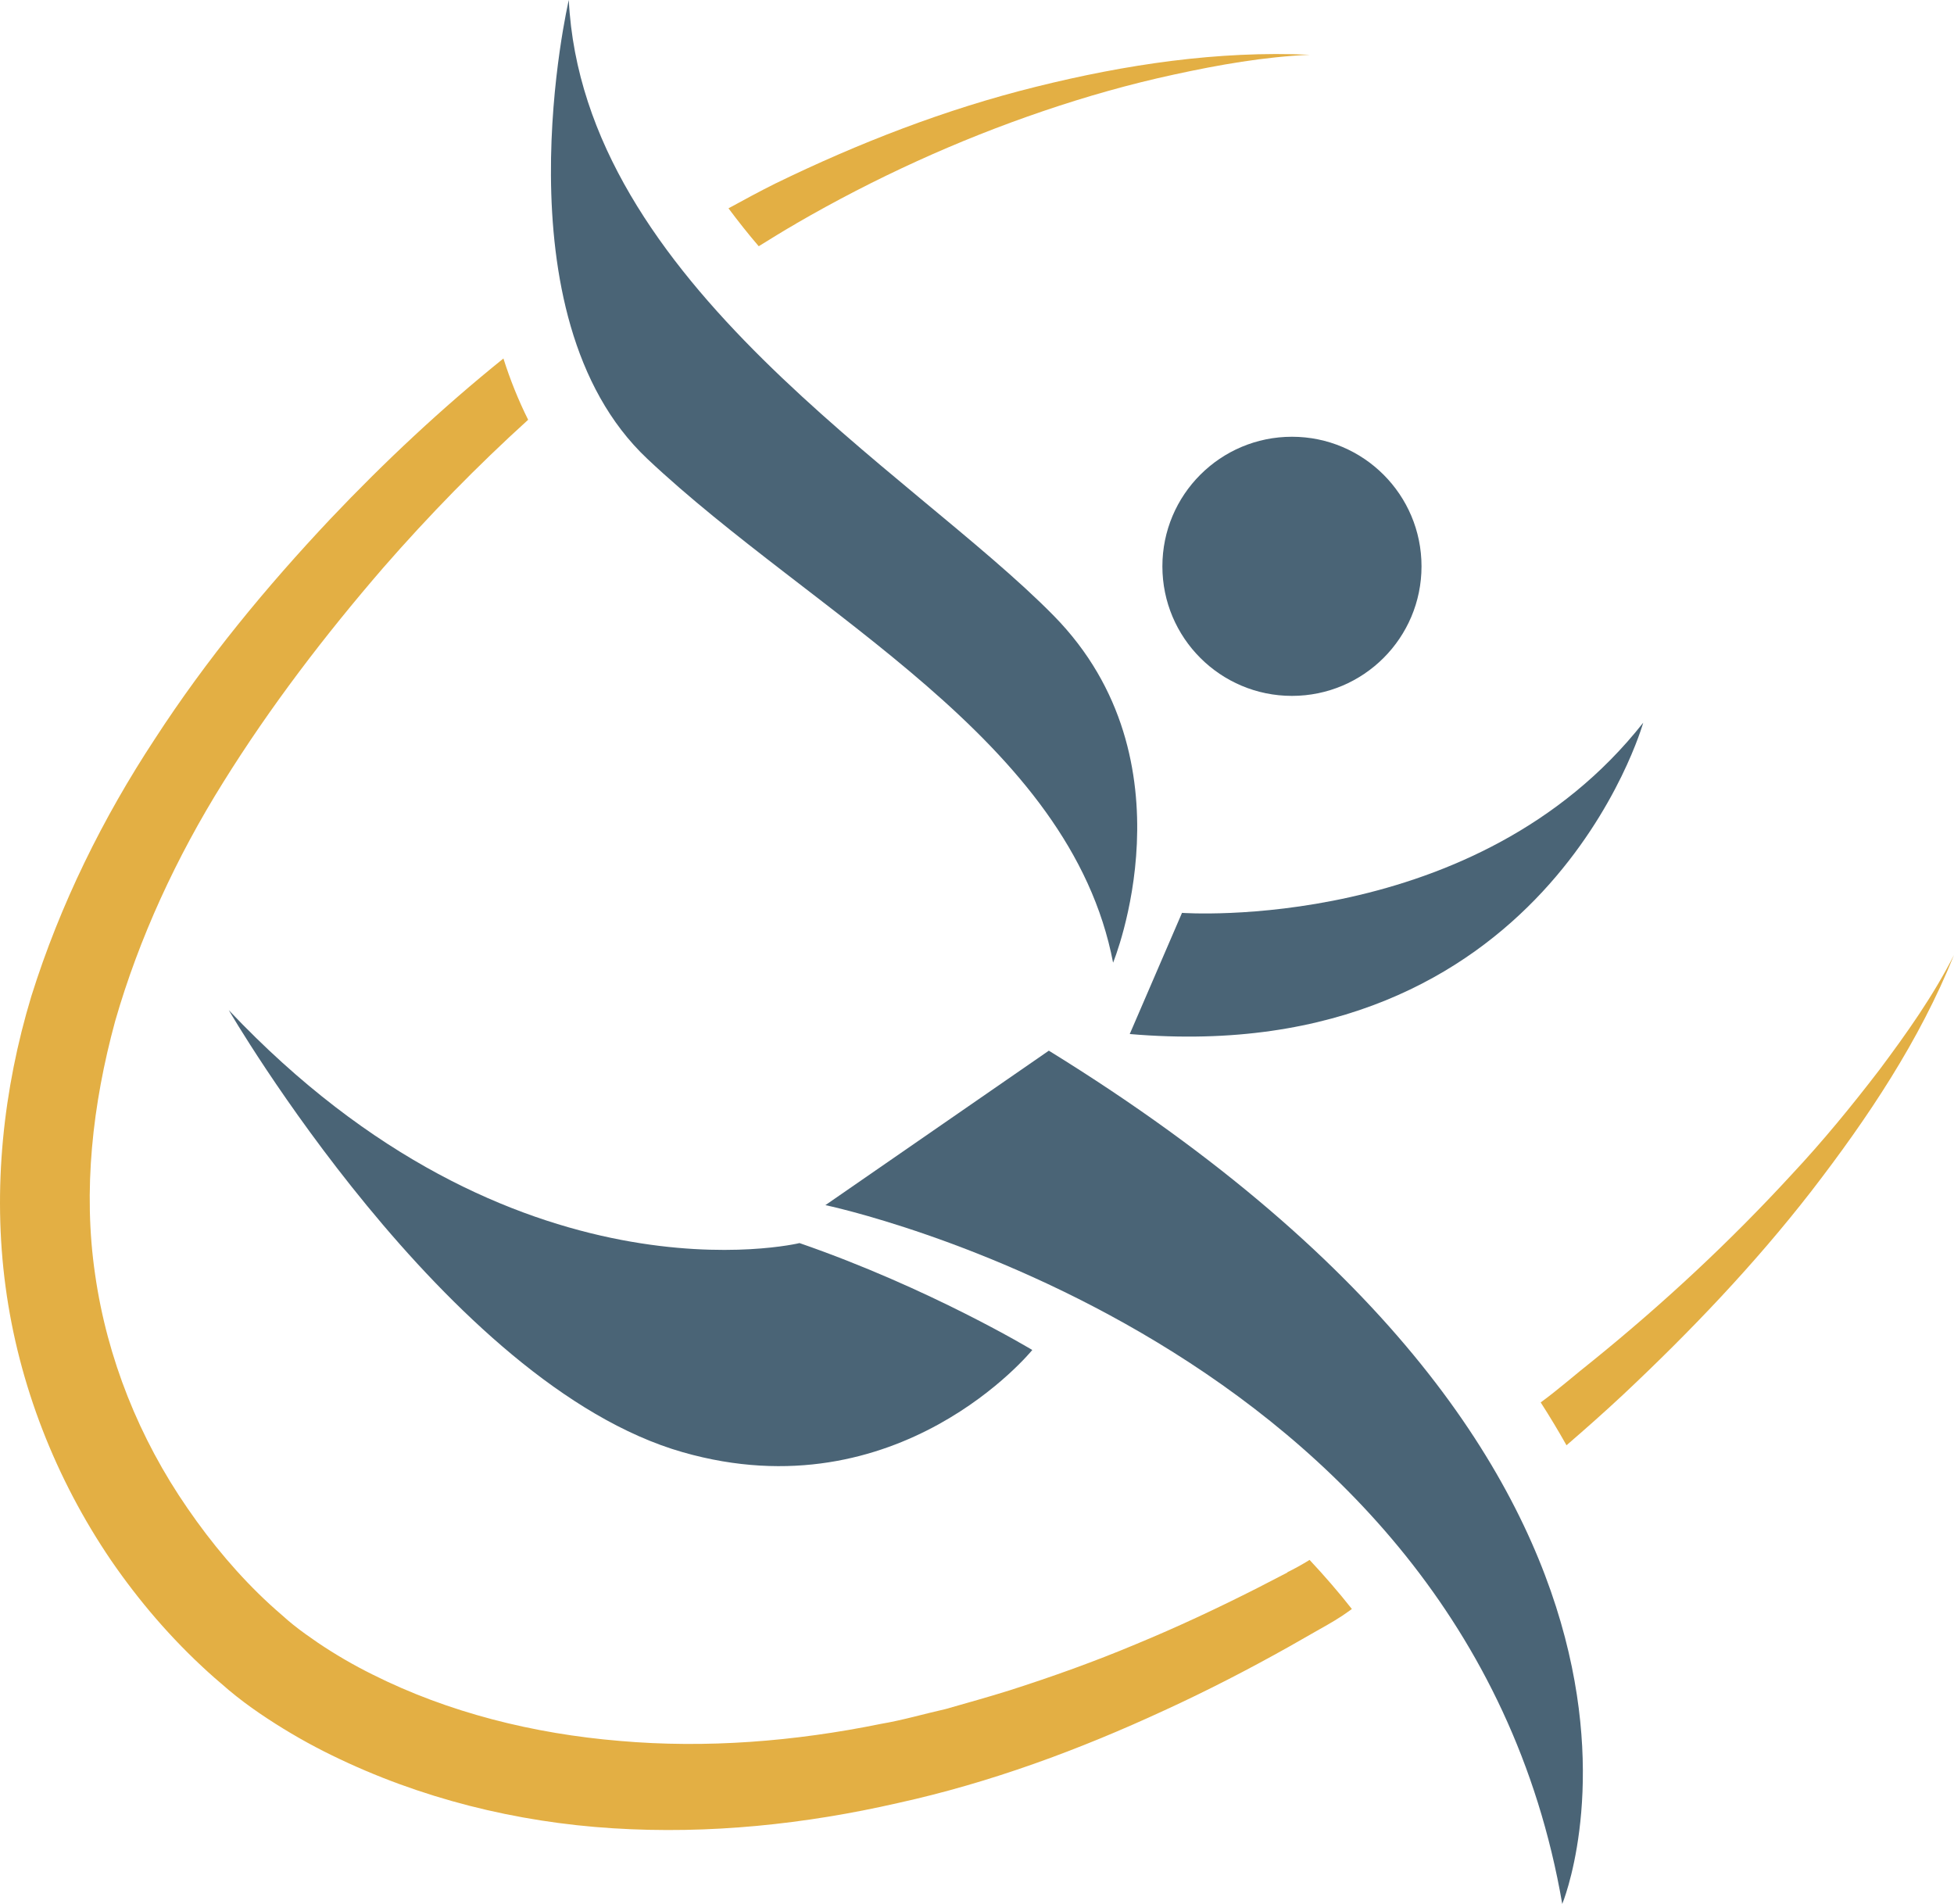 <svg xmlns="http://www.w3.org/2000/svg" id="Layer_2" viewBox="0 0 474.15 462"><defs><style>.cls-1{fill:#4a6476;}.cls-1,.cls-2{stroke-width:0px;}.cls-2{fill:#e3af44;}</style></defs><g id="Layer_1-2"><path class="cls-2" d="m193.26,54.2c18.95-10.97,39-20.15,59.85-27.23,10.43-3.55,21.06-6.57,31.87-8.9,10.8-2.35,21.75-4.28,32.88-4.78-22.29-1.01-44.72,2.35-66.49,7.77-21.84,5.41-42.95,13.6-63.26,23.49-3.84,1.91-7.58,3.95-11.34,6,2.33,3.11,4.75,6.19,7.34,9.2,3.04-1.88,6.07-3.77,9.18-5.55h-.02Z"></path><path class="cls-2" d="m456.05,259.6c-6.73,8.78-13.72,17.32-21.28,25.39-14.92,16.24-31.09,31.28-48.2,45.14-4.28,3.37-8.33,6.97-12.71,10.17,2.26,3.51,4.33,6.97,6.26,10.4,4.64-4,9.23-8.07,13.72-12.26,16.38-15.39,31.94-31.68,45.71-49.42,13.67-17.72,26.27-36.55,34.6-57.29-5.04,9.93-11.49,19.02-18.1,27.87Z"></path><path class="cls-2" d="m312.39,381.58l-7.2,3.72c-9.65,4.9-19.6,9.56-29.63,13.7-10.03,4.21-20.24,7.86-30.55,11.16-5.15,1.62-10.36,3.06-15.53,4.54-5.25,1.18-10.43,2.71-15.7,3.6-20.99,4.28-42.41,5.98-63.4,4.14-20.95-1.74-41.56-6.87-59.99-16.12-4.61-2.28-9.04-4.87-13.2-7.67-2.07-1.41-4.12-2.87-5.98-4.35l-1.34-1.11-1.34-1.18c-1.01-.89-2.14-1.84-3.06-2.71-7.46-6.85-14.14-14.83-19.96-23.3-11.72-16.95-19.53-36.43-22.43-56.74-2.99-20.36-.64-41.28,4.87-61.5,5.81-20.19,14.83-39.7,26.24-57.97,11.37-18.26,24.62-35.61,38.88-52.11,10.99-12.59,22.69-24.57,35.09-35.82-2.4-4.8-4.38-9.77-6-14.87-14.87,11.98-28.88,25.09-42.01,38.95-15.51,16.47-30.05,34.06-42.55,53.33-12.61,19.16-22.99,40.1-30.01,62.51-6.78,22.45-9.44,46.65-6.24,70.44,3.18,23.77,12.19,46.69,25.61,66.42,6.78,9.86,14.54,18.92,23.51,27.07,1.11,1.04,2.12,1.86,3.2,2.8l1.79,1.55,1.88,1.53c2.49,1.98,4.99,3.74,7.53,5.41,5.08,3.34,10.31,6.33,15.67,8.94,21.46,10.5,44.81,16.24,68.18,17.7,23.39,1.48,46.69-.99,69.12-6.12,22.5-4.94,44.06-12.94,64.68-22.48,10.36-4.75,20.36-9.91,30.31-15.49l7.44-4.24c2.49-1.39,4.97-2.82,7.25-4.5l.52-.38c-3.27-4.17-6.71-8.12-10.26-11.91-1.79,1.11-3.62,2.12-5.48,3.04h.09Z"></path><path class="cls-1" d="m254.52,254.94l-54.23,37.49s155.15,32.29,178.8,169.57c0,0,43.26-103.53-124.6-207.06h.02Z"></path><path class="cls-1" d="m286.83,221.49l-12.69,29.42c100.94,8.66,124.6-75.55,124.6-75.55-40.39,51.33-111.89,46.15-111.89,46.15l-.02-.02Z"></path><path class="cls-1" d="m193.96,301.65s-69.22,16.73-138.44-56.53c0,0,52.79,90.89,110.17,107.27,52.48,14.99,84.8-24.81,84.8-24.81,0,0-24.81-14.99-56.53-25.96v.02Z"></path><circle class="cls-1" cx="313.5" cy="137.42" r="31.44"></circle><path class="cls-1" d="m270.1,233.59s20.19-49.02-14.43-84.21C221.08,114.19,141.48,68.63,138.02,0c0,0-17.89,76.51,19.04,111.32,40.39,38.06,102.66,68.06,113.04,122.29v-.02Z"></path></g></svg>